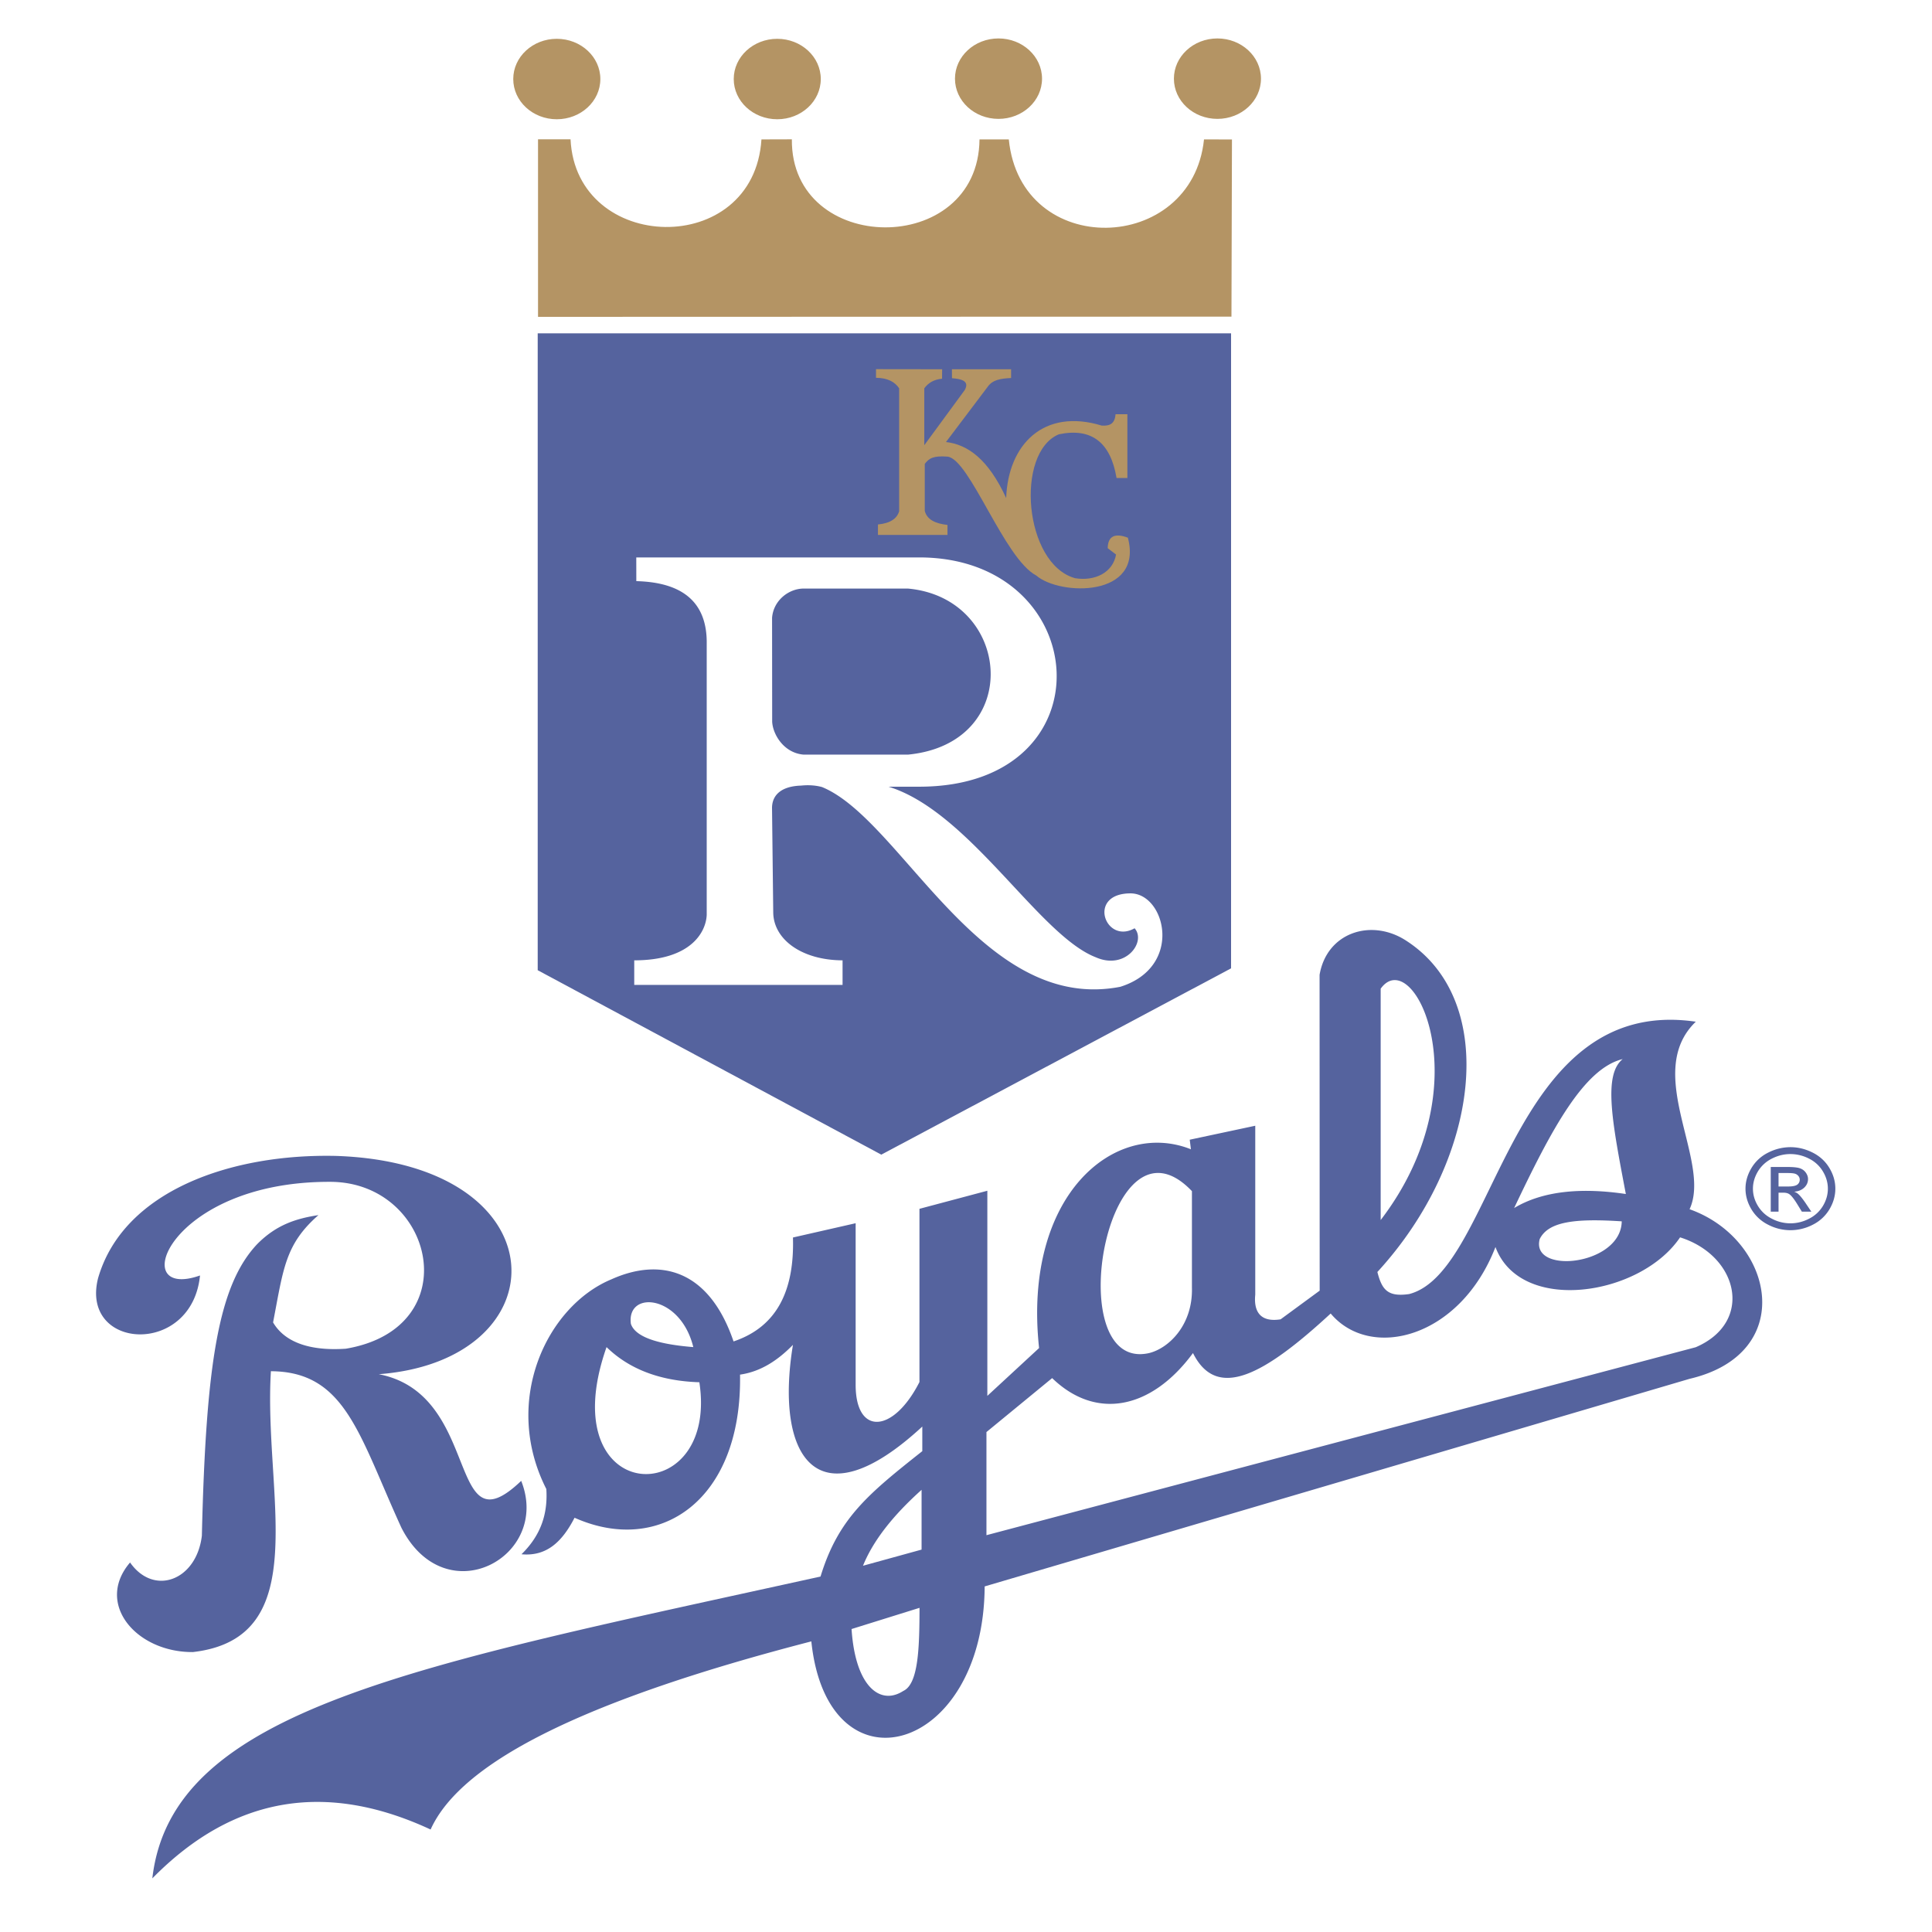 <svg xmlns="http://www.w3.org/2000/svg" width="2500" height="2500" viewBox="0 0 192.756 192.756"><g fill-rule="evenodd" clip-rule="evenodd"><path fill="#fff" d="M0 0h192.756v192.756H0V0z"/><path d="M89.602 167.861l.117-.064c.08-.035.248-.166.429-.572.176-.396.317-.951.419-1.662.164-1.141.213-2.527.23-4.01l-4.789 1.494c.415 4.207 1.966 5.199 2.75 5.137.227-.02.509-.108.844-.323zm1.404-14.033v-3.09c-1.302 1.334-2.344 2.65-3.111 3.949l3.111-.859zm77.861-20.359c4.426-1.953 3.871-7.123-.855-9.037-4.08 5.049-14.672 7.41-18.701 2.012-3.889 7.461-11.988 10.033-16.57 5.797-3 2.709-5.715 4.758-8.051 5.594-2.318.828-4.316.457-5.732-1.326-4.084 4.727-9.49 5.861-13.988 2.098l-5.557 4.564v8.703l69.454-18.405zm-99.929 5.181c-3.19-.227-5.82-1.154-7.911-2.729-2.134 7.396 1.158 10.113 3.409 10.145 2.133.032 5.038-2.117 4.502-7.416zm45.515-4.63c1.467-.379 3.621-2.293 3.525-5.66v-9.281c-7.129-6.93-9.348 15.191-4.137 15.023a3.62 3.62 0 0 0 .612-.082zm-49.26-3.256c-.84-.197-1.362.092-1.273 1.01.228.488 1.217 1.119 3.911 1.479-.706-1.542-1.816-2.296-2.638-2.489zm95.485-8.188c-4.031-.18-5.586.303-6.113 1.229-.092.514.236 1.078 1.951 1.014 1.824-.079 3.597-.952 4.162-2.243zm-18.778-19.09c-.428-2.244-1.242-3.803-2.002-4.52-.521-.49-.818-.518-1.154-.143v19.703c3.412-5.665 3.887-11.192 3.156-15.04zm19.159 14.481c-.582-3.066-1.049-5.656-1.188-7.695-.062-.91-.068-1.785.039-2.578-2.188 1.92-4.371 5.754-6.865 10.865 2.404-.774 5.152-.897 8.014-.592zm-131.466 7.865c-.551 1.541-.839 3.359-1.308 5.828.846 1.201 2.628 2.131 6.12 1.906 10.239-1.77 8.557-14.854-1.431-14.871-7.842-.027-12.628 2.863-14.565 5.268-2.135 2.652-.735 3.041 1.23 2.35l1.449-.51-.142 1.426c-.451 4.498-3.848 6.744-7.051 6.686-3.271-.059-6.069-2.555-5.021-6.711 2.704-9.373 14.155-13.137 24.777-12.875 20.86.736 24.844 19.535 7.718 23.08 1.146.709 2.053 1.613 2.787 2.596.665.891 1.189 1.844 1.627 2.771.432.916.791 1.83 1.127 2.672.316.791.607 1.514.927 2.1.314.576.577.859.782.977.166.098.785.342 2.713-1.506l1.07-1.021.531 1.334c.387.971.573 1.918.592 2.82.061-.475.078-.967.053-1.48-4.538-9.152.129-19.08 7.051-21.955 5.209-2.332 10.438-1.025 13.161 5.812 3.185-1.471 4.516-4.555 4.383-9.146l-.021-.719 8.208-1.869v17.268c0 2.555.917 2.807 1.186 2.793.652-.029 1.977-.863 3.248-3.277v-17.752l8.704-2.318v19.496l3.193-2.949c-1.355-14.236 6.803-22.756 15.021-20.799l-.041-.346 8.557-1.824-.002 18.018c-.129 1.305.238 1.664 1.172 1.57l3.326-2.443-.008-31.148c.855-5.024 6.172-6.678 10.172-4.061 10.045 6.498 7.588 22.871-2.383 34.004.326 1.104.646 1.277 1.908 1.102 1.713-.473 3.236-2.262 4.857-5.129 1.621-2.863 3.158-6.439 5.01-9.861 3.715-6.861 8.979-13.664 19.088-12.188l1.826.268-1.279 1.23c-2.27 2.188-2.01 5.207-1.217 8.67.398 1.738.891 3.467 1.145 5.062.209 1.312.281 2.645-.053 3.863 8.115 3.596 10.916 15.482-.932 18.273L99.12 158.876c.85 8.16-3.037 13.631-7.863 14.971-4.95 1.375-9.938-1.758-11.106-9.047-21.572 5.678-33.427 11.646-36.271 17.969l-.398.887-.927-.432c-9.907-4.604-18.739-3.34-26.615 4.678l-1.987 2.023.312-2.719c1.03-8.984 8.031-14.479 19.51-18.812 5.721-2.158 12.65-4.066 20.689-5.996 7.853-1.881 16.77-3.783 26.658-5.961 1.692-5.158 4.424-7.738 8.788-11.238-9.045 6.623-12.735-.033-12.024-8.842-.917.635-1.929 1.129-3.058 1.406-.111 11.99-8.1 18.117-17.036 14.717-1.324 2.215-3.113 3.623-5.833 3.371l-.977-.09a7.486 7.486 0 0 1-1.711 1.096c-3.356 1.561-7.667.549-10.076-4.174-1.063-2.322-1.952-4.477-2.792-6.375-.836-1.893-1.61-3.496-2.464-4.803-1.506-2.297-3.216-3.621-5.964-3.869-.229 5.869.764 12.141.457 17.188-.332 5.447-2.214 10-9.044 10.781l-.112.008c-5.963.037-11.34-5.354-7.029-10.383l.837-.977.732 1.045c1.565 2.238 4.87 1.906 5.387-2.244.404-17.104 1.635-25.275 5.782-29.648 2.107-2.119 4.321-2.805 6.658-3.158l3.1-.471-2.279 1.998c-1.551 1.358-2.336 2.563-2.871 4.057zM60.891 7.776c0 2.713-2.38 4.905-5.314 4.905-2.928 0-5.308-2.193-5.308-4.905 0-2.708 2.379-4.905 5.308-4.905 2.933 0 5.314 2.197 5.314 4.905zm21.992 0c0 2.712-2.38 4.905-5.309 4.905-2.929 0-5.309-2.193-5.309-4.905 0-2.708 2.379-4.905 5.309-4.905 2.929 0 5.309 2.198 5.309 4.905zm22.074-.036c0 2.712-2.381 4.906-5.309 4.906-2.935 0-5.309-2.194-5.309-4.906 0-2.707 2.374-4.906 5.309-4.906 2.93 0 5.309 2.199 5.309 4.906zm21.842 0c0 2.712-2.381 4.906-5.309 4.906-2.934 0-5.309-2.194-5.309-4.906 0-2.707 2.373-4.906 5.309-4.906 2.93 0 5.309 2.199 5.309 4.906zM52.713 32.504l-.005-.249.005-19.247h5.136l.041.853c.496 10.452 16.441 10.595 17.116-.004l.053-.837 4.92-.015-.009.904c-.05 5.223 4.071 7.859 8.317 7.883 4.24.023 8.422-2.562 8.472-7.891l.009-.885h4.761l.08.812c1.061 10.709 16.453 10.633 17.553-.003l.08-.776 4.664-.171v19.626H52.713zm-.005 64.701v-64.95l.005.249h71.105V97.02l-35.866 19.102-35.244-18.917zm128.616 16.889a4.95 4.95 0 0 1 2.059 1.883c.479.791.721 1.633.721 2.51 0 .875-.246 1.713-.709 2.494a4.958 4.958 0 0 1-2.035 1.881 5.846 5.846 0 0 1-5.398-.002 4.94 4.94 0 0 1-2.037-1.877c-.471-.785-.717-1.621-.717-2.496 0-.881.25-1.721.727-2.51a4.949 4.949 0 0 1 2.061-1.883c.85-.42 1.74-.643 2.666-.643.926 0 1.817.221 2.662.643zm.026 3.787a2.055 2.055 0 0 1-.619 1.121c.057.158.152.291.246.43l.148.221a2.41 2.41 0 0 0 .305-1.166c0-.204-.028-.407-.08-.606zm-2.911 2.496v.664c.072.006.146.008.221.008l.188-.006-.322-.527-.087-.139z" fill="#fff"/><path d="M55.55 3.872c2.4 0 4.347 1.799 4.347 4.012 0 2.219-1.946 4.014-4.347 4.014-2.396 0-4.343-1.795-4.343-4.014.001-2.214 1.947-4.012 4.343-4.012zM77.547 3.872c2.396 0 4.342 1.799 4.342 4.012 0 2.219-1.947 4.014-4.342 4.014-2.396 0-4.342-1.795-4.342-4.014 0-2.214 1.946-4.012 4.342-4.012zM99.621 3.835c2.396 0 4.342 1.799 4.342 4.014 0 2.219-1.945 4.012-4.342 4.012-2.4 0-4.343-1.793-4.343-4.012 0-2.215 1.943-4.014 4.343-4.014zM121.463 3.835c2.396 0 4.344 1.799 4.344 4.014 0 2.219-1.947 4.012-4.344 4.012-2.4 0-4.342-1.793-4.342-4.012 0-2.215 1.941-4.014 4.342-4.014zM122.863 31.591l-69.184.021V13.9h3.245c.542 11.41 18.288 11.909 19.046.009l3.034-.009c-.111 11.61 18.611 11.811 18.721.009h2.924c1.188 12.003 18.287 11.502 19.475 0l2.789.005-.05 17.677z" fill="#b49464"/><path fill="#55639e" d="M53.647 33.255h69.177v63.357l-34.897 18.587-34.28-18.4V33.255z"/><path d="M80.189 75.29h10.395c11.612-1.129 10.389-15.627 0-16.569H80.189c-1.502 0-3.028 1.192-3.159 2.919L77.04 72c.057 1.244 1.14 3.129 3.149 3.29zm29.053 23.419c-12.322.107-19.793-17.139-27.227-20.184-.793-.218-1.57-.2-2.087-.146-1.874.058-2.879.857-2.903 2.2l.121 10.462c.033 2.684 2.835 4.755 6.917 4.772v2.451H63.278v-2.451c5.666 0 7.149-2.825 7.231-4.518V64.273c.068-4.076-2.271-6.173-7.023-6.293l-.005-2.366h28.223c17.417 0 19.151 22.875 0 22.875h-3.057c8.071 2.474 15.003 14.824 20.683 17.02 2.971 1.313 5.062-1.553 3.869-2.896-2.924 1.66-4.797-3.478-.406-3.481 3.482.004 5.318 7.33-1.02 9.32a13.73 13.73 0 0 1-2.531.257z" fill="#fff"/><path d="M89.709 38.741c-.421-.62-1.106-1.035-2.309-1.048v-.862l6.598.009-.01.946c-.792.067-1.367.406-1.772.955v5.678l4.033-5.499c.541-.956-.43-1.116-1.271-1.187l-.004-.893h5.903v.875c-1.105.05-1.846.201-2.312.844l-4.184 5.543c2.178.25 4.221 1.714 6.004 5.589.193-5.361 3.762-8.995 9.539-7.228.846.055 1.305-.231 1.377-1.134h1.178v6.361h-1.082c-.584-3.5-2.449-5.048-5.752-4.36-4.377 1.816-3.492 12.949 1.623 14.359 1.965.317 3.758-.549 4.082-2.362l-.836-.638c.027-1.179.689-1.541 2.014-1.044 1.58 5.989-6.787 5.815-9.145 3.771-3.197-1.683-6.641-11.633-8.853-11.86-1.425-.103-1.84.169-2.266.728v4.678c.203.857 1.029 1.276 2.266 1.411v.999h-6.937v-1.044c1.256-.125 1.899-.599 2.116-1.317v-12.27z" fill="#b49464"/><path d="M31.771 121.232c-3.324 2.916-3.492 5.326-4.526 10.705 1.019 1.75 3.265 2.893 7.254 2.625 12.235-2.064 8.83-16.633-1.55-16.65-16.191-.057-20.393 11.949-12.993 9.342-.812 8.119-11.984 7.459-10.172.273 2.521-8.74 13.308-12.459 23.808-12.199 22.494.793 22.494 20.389 4.198 21.777 10.375 2 6.718 17.811 14.21 10.641 3.015 7.562-7.535 13.328-11.95 4.68-4.246-9.279-5.58-15.584-13.022-15.619-.753 12.234 4.449 26.617-7.786 28.02-5.632.035-9.796-4.818-6.265-8.938 2.367 3.383 6.627 1.809 7.163-2.67.406-17.248 1.667-25.031 5.536-29.111 1.912-1.924 3.887-2.54 6.095-2.876zM177.445 118.377h.941c.455 0 .764-.062.928-.184a.593.593 0 0 0 .246-.494.572.572 0 0 0-.121-.354.691.691 0 0 0-.328-.236c-.141-.051-.4-.076-.781-.076h-.885v1.344zm-.777 2.508v-4.455h1.656c.564 0 .977.041 1.227.121.258.084.459.227.609.434.148.205.227.424.227.65 0 .326-.125.613-.377.854-.256.24-.588.375-1.004.406.174.066.309.143.41.236.193.174.43.469.715.883l.584.871h-.945l-.43-.701c-.338-.553-.609-.896-.812-1.035-.145-.107-.354-.156-.623-.156h-.459v1.893h-.778v-.001zm1.965-5.744c-.633 0-1.24.146-1.84.447a3.399 3.399 0 0 0-1.4 1.275c-.334.559-.502 1.135-.502 1.732s.164 1.168.498 1.719c.328.543.791.973 1.387 1.275a3.972 3.972 0 0 0 3.716 0 3.36 3.36 0 0 0 1.383-1.275c.328-.551.492-1.121.492-1.719s-.164-1.174-.502-1.732a3.315 3.315 0 0 0-1.396-1.275 4.05 4.05 0 0 0-1.836-.447zm0-.688c.754 0 1.488.178 2.203.535s1.275.867 1.676 1.531c.402.664.6 1.357.6 2.076 0 .713-.197 1.4-.59 2.062a4.032 4.032 0 0 1-1.656 1.531 4.85 4.85 0 0 1-2.232.549 4.812 4.812 0 0 1-2.23-.549 4.048 4.048 0 0 1-1.662-1.531c-.395-.662-.594-1.35-.594-2.062 0-.719.203-1.412.604-2.076a4 4 0 0 1 1.676-1.531 4.897 4.897 0 0 1 2.205-.535z" fill="#55639e"/><path d="M151.066 120.527c2.934-1.764 6.855-2.039 11.145-1.4-1.352-7.115-2.285-11.873-.314-13.463-3.87.934-7.11 7.012-10.831 14.863zm-13.316 1.198c10.303-13.463 3.227-27.599 0-23.082v23.082zm18.781 4.091c2.352-.098 5.234-1.477 5.27-3.963-4.754-.312-7.332.049-8.184 1.768-.414 1.567 1.088 2.268 2.914 2.195zm-87.36 8.584c-1.29-5.262-6.681-5.682-6.227-2.316.416 1.223 2.421 2.014 6.227 2.316zm44.681.702a4.33 4.33 0 0 0 .801-.107c1.947-.48 4.371-2.789 4.266-6.539v-9.615c-8.267-8.663-12.923 16.516-5.067 16.261zm-49.458 11.966c3.097.045 6.309-3.076 5.381-9.16-4.009-.129-7.048-1.355-9.26-3.508-2.985 8.495.372 12.62 3.879 12.668zm34.024 6.098l70.764-18.752c5.824-2.5 4.264-9.133-1.561-10.963-3.957 5.869-15.922 7.695-18.418.965-3.541 9.133-12.49 11.346-16.441 6.633-6.6 6.094-11.348 8.754-13.738 3.945-4.148 5.629-9.68 6.732-14.051 2.5l-6.555 5.383v10.289zm-12.317 3.049l5.845-1.611v-5.963c-2.816 2.525-4.826 5.048-5.845 7.574zm2.714 12.967c.43-.035.87-.197 1.309-.477 1.512-.701 1.608-4.312 1.618-8.291l-6.781 2.115c.299 4.635 1.985 6.805 3.854 6.653zm-73.617 18.224c1.947-16.967 26.271-21.207 66.667-30.115 1.773-5.809 4.753-8.232 10.153-12.508v-2.455c-10.549 9.748-14.728 2.945-12.906-8.15-1.507 1.539-3.203 2.67-5.279 2.969.217 12.547-8.004 18.078-16.51 14.279-1.3 2.529-2.884 3.865-5.294 3.643 1.917-1.877 2.638-4.004 2.478-6.508-4.468-8.795.072-18.258 6.492-20.922 4.859-2.188 9.733-1 12.187 6.195 4.415-1.479 6.077-5.195 5.927-10.369l6.255-1.424v16.127c0 5.062 3.749 4.861 6.366-.281v-17.283l6.773-1.803v20.465l5.162-4.771c-1.646-15.314 7.584-22.846 15.148-19.832l-.117-.955 6.537-1.393v16.855c-.18 1.807.617 2.762 2.529 2.459l3.898-2.861-.01-31.508c.725-4.254 5.193-5.665 8.652-3.402 9.375 6.066 7.283 21.988-2.885 33.048.455 1.781 1.035 2.51 3.174 2.201 8.723-2.268 9.805-29.916 28.594-27.172-5.307 5.117 1.615 13.91-.621 18.709 8.438 2.998 10.818 14.391 0 16.922L98.24 158.277c-.09 16.746-15.68 20.971-17.293 5.484-22.142 5.732-34.884 11.873-37.985 18.77-10.288-4.781-19.591-3.445-27.764 4.875z" fill="#55639e"/></g></svg>